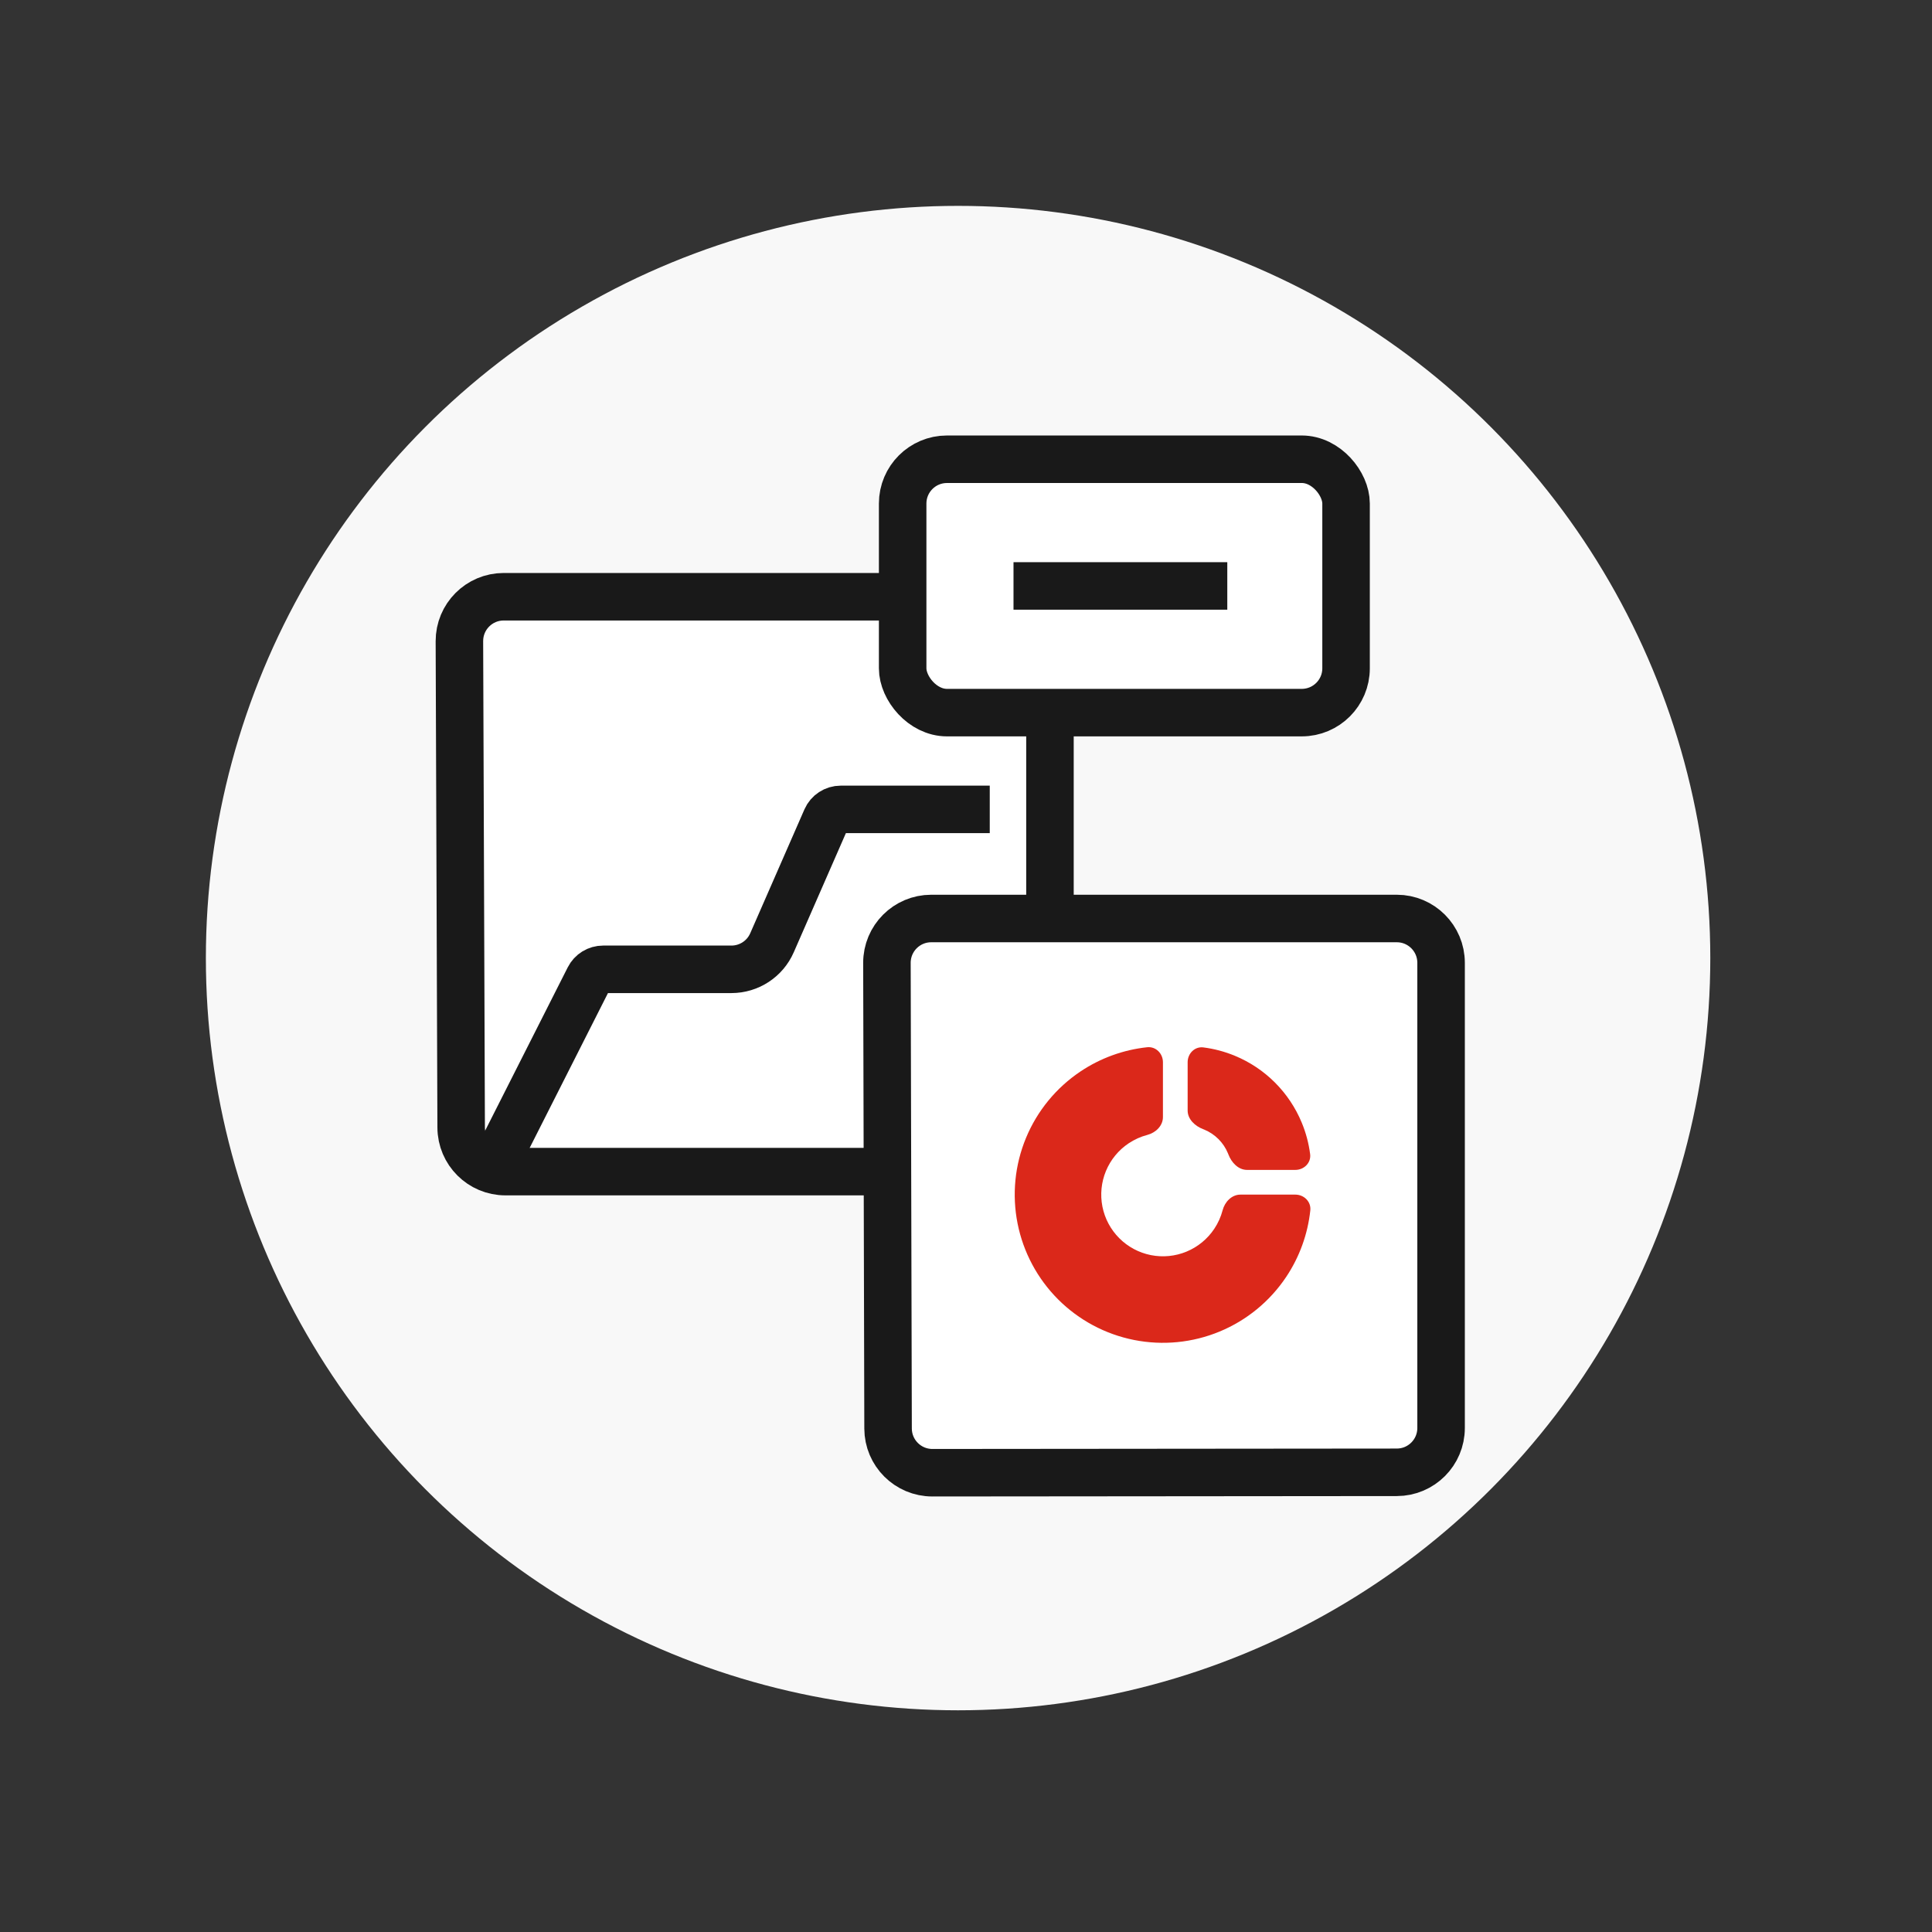 <svg width="122" height="122" viewBox="0 0 122 122" fill="none" xmlns="http://www.w3.org/2000/svg">
<rect x="0" y="0" width="122" height="122" fill="#333333" stroke="none"/>
<circle cx="60.5" cy="60.5" r="47.5" fill="#F8F8F8"/>
<path d="M63.504 37.682L31.808 37.682C30.259 37.682 29.005 38.941 29.01 40.49L29.121 71.196C29.127 72.738 30.378 73.984 31.919 73.984L63.504 73.984C65.049 73.984 66.302 72.731 66.302 71.186L66.302 40.48C66.302 38.935 65.049 37.682 63.504 37.682Z" fill="white" stroke="#191919" stroke-width="3"/>
<path d="M31 74L37.191 61.759C37.361 61.422 37.706 61.21 38.084 61.21H46.186C47.298 61.21 48.304 60.552 48.749 59.534L52.172 51.71C52.332 51.346 52.691 51.111 53.089 51.111H62.5" stroke="#191919" stroke-width="3"/>
<path d="M88.202 58L58.805 58C57.257 58 56.003 59.257 56.007 60.805L56.079 90.207C56.083 91.75 57.336 92.999 58.879 92.998L88.205 92.972C89.749 92.971 91 91.718 91 90.174L91 60.798C91 59.253 89.747 58 88.202 58Z" fill="white" stroke="#191919" stroke-width="3"/>
<path d="M81.795 75.436C82.347 75.436 82.801 75.885 82.742 76.434C82.581 77.932 82.06 79.374 81.218 80.635C80.189 82.174 78.728 83.374 77.018 84.082C75.308 84.791 73.426 84.976 71.61 84.615C69.795 84.254 68.127 83.363 66.818 82.054C65.51 80.745 64.618 79.077 64.257 77.262C63.896 75.446 64.081 73.564 64.79 71.854C65.498 70.144 66.698 68.683 68.237 67.654C69.498 66.812 70.94 66.291 72.438 66.13C72.987 66.071 73.436 66.525 73.436 67.077V70.54C73.436 71.092 72.981 71.527 72.447 71.668C72.031 71.777 71.633 71.955 71.272 72.197C70.631 72.625 70.132 73.233 69.837 73.945C69.542 74.657 69.465 75.44 69.615 76.196C69.765 76.952 70.136 77.646 70.681 78.191C71.226 78.736 71.92 79.107 72.676 79.257C73.432 79.407 74.215 79.33 74.927 79.035C75.639 78.74 76.247 78.241 76.675 77.6C76.917 77.239 77.095 76.841 77.204 76.425C77.345 75.891 77.78 75.436 78.332 75.436H81.795Z" fill="#DB281A"/>
<path d="M74.996 67.077C74.996 66.525 75.445 66.07 75.993 66.141C76.675 66.229 77.343 66.406 77.981 66.671C78.927 67.062 79.787 67.637 80.511 68.361C81.235 69.085 81.809 69.945 82.201 70.891C82.466 71.529 82.643 72.197 82.731 72.879C82.802 73.427 82.347 73.876 81.795 73.876L78.748 73.876C78.196 73.876 77.765 73.414 77.569 72.898C77.559 72.873 77.549 72.848 77.539 72.823C77.401 72.489 77.198 72.185 76.942 71.93C76.687 71.674 76.383 71.471 76.049 71.333C76.024 71.323 75.999 71.313 75.974 71.303C75.458 71.107 74.996 70.676 74.996 70.124V67.077Z" fill="#DB281A"/>
<rect x="57" y="29" width="28" height="16" rx="2.798" fill="white" stroke="#191919" stroke-width="3"/>
<path d="M64 37L77.5 37" stroke="#191919" stroke-width="3"/>
</svg>
